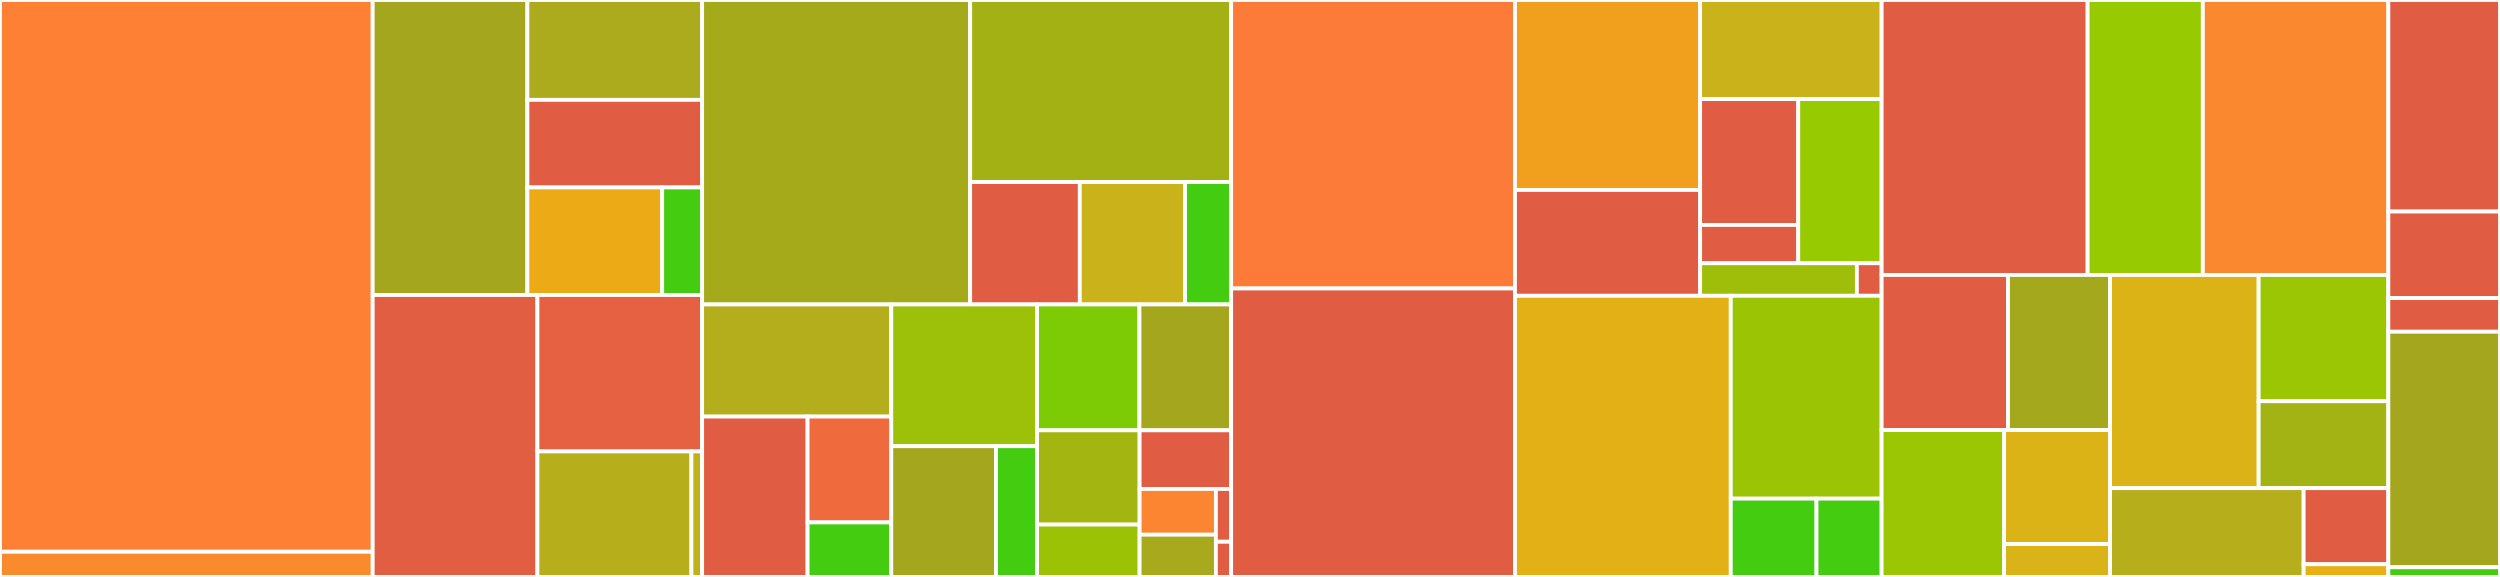 <svg baseProfile="full" width="650" height="150" viewBox="0 0 650 150" version="1.1"
xmlns="http://www.w3.org/2000/svg" xmlns:ev="http://www.w3.org/2001/xml-events"
xmlns:xlink="http://www.w3.org/1999/xlink">

<rect x="0" y="0" width="650" height="150" fill="#333333" stroke="none"/>

<style>rect.s{mask:url(#mask);}</style>
<defs>
  <pattern id="white" width="4" height="4" patternUnits="userSpaceOnUse" patternTransform="rotate(45)">
    <rect width="2" height="2" transform="translate(0,0)" fill="white"></rect>
  </pattern>
  <mask id="mask">
    <rect x="0" y="0" width="100%" height="100%" fill="url(#white)"></rect>
  </mask>
</defs>

<rect x="0" y="0" width="96.901" height="143.446" fill="#fd8035" stroke="white" stroke-width="1" class=" tooltipped" data-content="cmd/ocm-backplane/console/console.go"><title>cmd/ocm-backplane/console/console.go</title></rect>
<rect x="0" y="143.446" width="96.901" height="6.554" fill="#f98b2c" stroke="white" stroke-width="1" class=" tooltipped" data-content="cmd/ocm-backplane/console/console_tests_util.go"><title>cmd/ocm-backplane/console/console_tests_util.go</title></rect>
<rect x="96.901" y="0" width="40.223" height="76.695" fill="#a4a61d" stroke="white" stroke-width="1" class=" tooltipped" data-content="cmd/ocm-backplane/managedJob/createManagedJob.go"><title>cmd/ocm-backplane/managedJob/createManagedJob.go</title></rect>
<rect x="137.124" y="0" width="45.428" height="25.964" fill="#acaa1d" stroke="white" stroke-width="1" class=" tooltipped" data-content="cmd/ocm-backplane/managedJob/getManagedJob.go"><title>cmd/ocm-backplane/managedJob/getManagedJob.go</title></rect>
<rect x="137.124" y="25.964" width="45.428" height="22.769" fill="#e05d44" stroke="white" stroke-width="1" class=" tooltipped" data-content="cmd/ocm-backplane/managedJob/logsManagedJob.go"><title>cmd/ocm-backplane/managedJob/logsManagedJob.go</title></rect>
<rect x="137.124" y="48.733" width="35.044" height="27.962" fill="#ecaa17" stroke="white" stroke-width="1" class=" tooltipped" data-content="cmd/ocm-backplane/managedJob/deleteManagedJob.go"><title>cmd/ocm-backplane/managedJob/deleteManagedJob.go</title></rect>
<rect x="172.168" y="48.733" width="10.384" height="27.962" fill="#4c1" stroke="white" stroke-width="1" class=" tooltipped" data-content="cmd/ocm-backplane/managedJob/managedJob.go"><title>cmd/ocm-backplane/managedJob/managedJob.go</title></rect>
<rect x="96.901" y="76.695" width="42.825" height="73.305" fill="#e25e43" stroke="white" stroke-width="1" class=" tooltipped" data-content="cmd/ocm-backplane/cloud/common.go"><title>cmd/ocm-backplane/cloud/common.go</title></rect>
<rect x="139.726" y="76.695" width="42.825" height="40.678" fill="#e56142" stroke="white" stroke-width="1" class=" tooltipped" data-content="cmd/ocm-backplane/cloud/console.go"><title>cmd/ocm-backplane/cloud/console.go</title></rect>
<rect x="139.726" y="117.373" width="40.044" height="32.627" fill="#b7ae1c" stroke="white" stroke-width="1" class=" tooltipped" data-content="cmd/ocm-backplane/cloud/credentials.go"><title>cmd/ocm-backplane/cloud/credentials.go</title></rect>
<rect x="179.771" y="117.373" width="2.781" height="32.627" fill="#c0b01b" stroke="white" stroke-width="1" class=" tooltipped" data-content="cmd/ocm-backplane/cloud/cloud.go"><title>cmd/ocm-backplane/cloud/cloud.go</title></rect>
<rect x="182.552" y="0" width="69.691" height="79.156" fill="#a4aa1a" stroke="white" stroke-width="1" class=" tooltipped" data-content="cmd/ocm-backplane/login/login.go"><title>cmd/ocm-backplane/login/login.go</title></rect>
<rect x="252.243" y="0" width="67.857" height="47.333" fill="#a3b114" stroke="white" stroke-width="1" class=" tooltipped" data-content="cmd/ocm-backplane/testJob/createTestJob.go"><title>cmd/ocm-backplane/testJob/createTestJob.go</title></rect>
<rect x="252.243" y="47.333" width="28.512" height="31.823" fill="#e05d44" stroke="white" stroke-width="1" class=" tooltipped" data-content="cmd/ocm-backplane/testJob/getTestJobLogs.go"><title>cmd/ocm-backplane/testJob/getTestJobLogs.go</title></rect>
<rect x="280.755" y="47.333" width="27.371" height="31.823" fill="#c9b21a" stroke="white" stroke-width="1" class=" tooltipped" data-content="cmd/ocm-backplane/testJob/getTestJob.go"><title>cmd/ocm-backplane/testJob/getTestJob.go</title></rect>
<rect x="308.126" y="47.333" width="11.975" height="31.823" fill="#4c1" stroke="white" stroke-width="1" class=" tooltipped" data-content="cmd/ocm-backplane/testJob/testJob.go"><title>cmd/ocm-backplane/testJob/testJob.go</title></rect>
<rect x="182.552" y="79.156" width="49.179" height="29.149" fill="#b4ad1c" stroke="white" stroke-width="1" class=" tooltipped" data-content="cmd/ocm-backplane/config/troubleshoot.go"><title>cmd/ocm-backplane/config/troubleshoot.go</title></rect>
<rect x="182.552" y="108.305" width="27.419" height="41.695" fill="#e05d44" stroke="white" stroke-width="1" class=" tooltipped" data-content="cmd/ocm-backplane/config/set.go"><title>cmd/ocm-backplane/config/set.go</title></rect>
<rect x="209.97" y="108.305" width="21.761" height="27.519" fill="#ef6a3d" stroke="white" stroke-width="1" class=" tooltipped" data-content="cmd/ocm-backplane/config/get.go"><title>cmd/ocm-backplane/config/get.go</title></rect>
<rect x="209.97" y="135.824" width="21.761" height="14.176" fill="#4c1" stroke="white" stroke-width="1" class=" tooltipped" data-content="cmd/ocm-backplane/config/config.go"><title>cmd/ocm-backplane/config/config.go</title></rect>
<rect x="231.731" y="79.156" width="37.909" height="36.858" fill="#9dc008" stroke="white" stroke-width="1" class=" tooltipped" data-content="cmd/ocm-backplane/script/describeScript.go"><title>cmd/ocm-backplane/script/describeScript.go</title></rect>
<rect x="231.731" y="116.014" width="27.231" height="33.986" fill="#a4a61d" stroke="white" stroke-width="1" class=" tooltipped" data-content="cmd/ocm-backplane/script/listScripts.go"><title>cmd/ocm-backplane/script/listScripts.go</title></rect>
<rect x="258.962" y="116.014" width="10.679" height="33.986" fill="#4c1" stroke="white" stroke-width="1" class=" tooltipped" data-content="cmd/ocm-backplane/script/script.go"><title>cmd/ocm-backplane/script/script.go</title></rect>
<rect x="269.64" y="79.156" width="26.616" height="32.725" fill="#7dcb05" stroke="white" stroke-width="1" class=" tooltipped" data-content="cmd/ocm-backplane/monitoring/monitoring.go"><title>cmd/ocm-backplane/monitoring/monitoring.go</title></rect>
<rect x="296.257" y="79.156" width="23.844" height="32.725" fill="#a4a61d" stroke="white" stroke-width="1" class=" tooltipped" data-content="cmd/ocm-backplane/logout/logout.go"><title>cmd/ocm-backplane/logout/logout.go</title></rect>
<rect x="269.64" y="111.881" width="26.658" height="24.505" fill="#a2b511" stroke="white" stroke-width="1" class=" tooltipped" data-content="cmd/ocm-backplane/session/session.go"><title>cmd/ocm-backplane/session/session.go</title></rect>
<rect x="269.64" y="136.386" width="26.658" height="13.614" fill="#9cc206" stroke="white" stroke-width="1" class=" tooltipped" data-content="cmd/ocm-backplane/root.go"><title>cmd/ocm-backplane/root.go</title></rect>
<rect x="296.299" y="111.881" width="23.802" height="15.248" fill="#e05d44" stroke="white" stroke-width="1" class=" tooltipped" data-content="cmd/ocm-backplane/status/status.go"><title>cmd/ocm-backplane/status/status.go</title></rect>
<rect x="296.299" y="127.128" width="19.835" height="11.893" fill="#fb8530" stroke="white" stroke-width="1" class=" tooltipped" data-content="cmd/ocm-backplane/upgrade/upgrade.go"><title>cmd/ocm-backplane/upgrade/upgrade.go</title></rect>
<rect x="296.299" y="139.022" width="19.835" height="10.978" fill="#a9a91d" stroke="white" stroke-width="1" class=" tooltipped" data-content="cmd/ocm-backplane/elevate/elevate.go"><title>cmd/ocm-backplane/elevate/elevate.go</title></rect>
<rect x="316.134" y="127.128" width="3.967" height="13.723" fill="#e05d44" stroke="white" stroke-width="1" class=" tooltipped" data-content="cmd/ocm-backplane/version/version.go"><title>cmd/ocm-backplane/version/version.go</title></rect>
<rect x="316.134" y="140.851" width="3.967" height="9.149" fill="#e05d44" stroke="white" stroke-width="1" class=" tooltipped" data-content="cmd/ocm-backplane/main.go"><title>cmd/ocm-backplane/main.go</title></rect>
<rect x="320.101" y="0" width="73.795" height="75.0" fill="#fd7b38" stroke="white" stroke-width="1" class=" tooltipped" data-content="pkg/client/mocks/ClientMock.go"><title>pkg/client/mocks/ClientMock.go</title></rect>
<rect x="320.101" y="75.0" width="73.795" height="75.0" fill="#e05d44" stroke="white" stroke-width="1" class=" tooltipped" data-content="pkg/client/mocks/ClientWithResponsesMock.go"><title>pkg/client/mocks/ClientWithResponsesMock.go</title></rect>
<rect x="393.895" y="0" width="48.136" height="49.384" fill="#f0a01d" stroke="white" stroke-width="1" class=" tooltipped" data-content="pkg/utils/util.go"><title>pkg/utils/util.go</title></rect>
<rect x="393.895" y="49.384" width="48.136" height="27.519" fill="#e05d44" stroke="white" stroke-width="1" class=" tooltipped" data-content="pkg/utils/clientUtils.go"><title>pkg/utils/clientUtils.go</title></rect>
<rect x="442.032" y="0" width="47.192" height="25.763" fill="#c9b21a" stroke="white" stroke-width="1" class=" tooltipped" data-content="pkg/utils/renderingutils.go"><title>pkg/utils/renderingutils.go</title></rect>
<rect x="442.032" y="25.763" width="25.509" height="32.722" fill="#e05d44" stroke="white" stroke-width="1" class=" tooltipped" data-content="pkg/utils/mocks/ClusterMock.go"><title>pkg/utils/mocks/ClusterMock.go</title></rect>
<rect x="442.032" y="58.485" width="25.509" height="9.959" fill="#e05d44" stroke="white" stroke-width="1" class=" tooltipped" data-content="pkg/utils/mocks/shellCheckerMock.go"><title>pkg/utils/mocks/shellCheckerMock.go</title></rect>
<rect x="467.541" y="25.763" width="21.683" height="42.681" fill="#97ca00" stroke="white" stroke-width="1" class=" tooltipped" data-content="pkg/utils/cluster.go"><title>pkg/utils/cluster.go</title></rect>
<rect x="442.032" y="68.444" width="40.757" height="8.459" fill="#9ebe09" stroke="white" stroke-width="1" class=" tooltipped" data-content="pkg/utils/jwt.go"><title>pkg/utils/jwt.go</title></rect>
<rect x="482.789" y="68.444" width="6.435" height="8.459" fill="#e05d44" stroke="white" stroke-width="1" class=" tooltipped" data-content="pkg/utils/shell.go"><title>pkg/utils/shell.go</title></rect>
<rect x="393.895" y="76.904" width="56.105" height="73.096" fill="#e3b116" stroke="white" stroke-width="1" class=" tooltipped" data-content="pkg/cli/session/session.go"><title>pkg/cli/session/session.go</title></rect>
<rect x="450" y="76.904" width="39.224" height="52.74" fill="#9bc405" stroke="white" stroke-width="1" class=" tooltipped" data-content="pkg/cli/config/config.go"><title>pkg/cli/config/config.go</title></rect>
<rect x="450" y="129.644" width="22.286" height="20.356" fill="#4c1" stroke="white" stroke-width="1" class=" tooltipped" data-content="pkg/cli/globalflags/globalflags.go"><title>pkg/cli/globalflags/globalflags.go</title></rect>
<rect x="472.286" y="129.644" width="16.938" height="20.356" fill="#4c1" stroke="white" stroke-width="1" class=" tooltipped" data-content="pkg/cli/globalflags/logs.go"><title>pkg/cli/globalflags/logs.go</title></rect>
<rect x="489.224" y="0" width="53.56" height="71.488" fill="#e05d44" stroke="white" stroke-width="1" class=" tooltipped" data-content="pkg/ocm/ocmWrapper.go"><title>pkg/ocm/ocmWrapper.go</title></rect>
<rect x="542.784" y="0" width="29.953" height="71.488" fill="#97ca00" stroke="white" stroke-width="1" class=" tooltipped" data-content="pkg/ocm/mocks/ocmWrapperMock.go"><title>pkg/ocm/mocks/ocmWrapperMock.go</title></rect>
<rect x="572.737" y="0" width="48.229" height="71.488" fill="#fa882e" stroke="white" stroke-width="1" class=" tooltipped" data-content="pkg/monitoring/monitoring.go"><title>pkg/monitoring/monitoring.go</title></rect>
<rect x="489.224" y="71.488" width="32.85" height="40.325" fill="#e05d44" stroke="white" stroke-width="1" class=" tooltipped" data-content="pkg/backplaneapi/clientUtils.go"><title>pkg/backplaneapi/clientUtils.go</title></rect>
<rect x="522.074" y="71.488" width="26.55" height="40.325" fill="#a4a81c" stroke="white" stroke-width="1" class=" tooltipped" data-content="pkg/backplaneapi/mocks/clientUtilsMock.go"><title>pkg/backplaneapi/mocks/clientUtilsMock.go</title></rect>
<rect x="489.224" y="111.813" width="31.838" height="38.187" fill="#9ac603" stroke="white" stroke-width="1" class=" tooltipped" data-content="pkg/pagerduty/pagerduty.go"><title>pkg/pagerduty/pagerduty.go</title></rect>
<rect x="521.062" y="111.813" width="27.561" height="29.628" fill="#dcb317" stroke="white" stroke-width="1" class=" tooltipped" data-content="pkg/pagerduty/mocks/clientMock.go"><title>pkg/pagerduty/mocks/clientMock.go</title></rect>
<rect x="521.062" y="141.441" width="27.561" height="8.559" fill="#d9b318" stroke="white" stroke-width="1" class=" tooltipped" data-content="pkg/pagerduty/client.go"><title>pkg/pagerduty/client.go</title></rect>
<rect x="548.623" y="71.488" width="38.626" height="55.435" fill="#dcb317" stroke="white" stroke-width="1" class=" tooltipped" data-content="pkg/awsutil/sts.go"><title>pkg/awsutil/sts.go</title></rect>
<rect x="587.25" y="71.488" width="33.716" height="32.831" fill="#9ac603" stroke="white" stroke-width="1" class=" tooltipped" data-content="pkg/elevate/elevate.go"><title>pkg/elevate/elevate.go</title></rect>
<rect x="587.25" y="104.318" width="33.716" height="22.605" fill="#a3b313" stroke="white" stroke-width="1" class=" tooltipped" data-content="pkg/elevate/elevate_context.go"><title>pkg/elevate/elevate_context.go</title></rect>
<rect x="548.623" y="126.923" width="50.325" height="23.077" fill="#b7ae1c" stroke="white" stroke-width="1" class=" tooltipped" data-content="pkg/login/kubeConfig.go"><title>pkg/login/kubeConfig.go</title></rect>
<rect x="598.949" y="126.923" width="22.017" height="19.78" fill="#e05d44" stroke="white" stroke-width="1" class=" tooltipped" data-content="pkg/credentials/aws.go"><title>pkg/credentials/aws.go</title></rect>
<rect x="598.949" y="146.703" width="22.017" height="3.297" fill="#e7b015" stroke="white" stroke-width="1" class=" tooltipped" data-content="pkg/credentials/gcp.go"><title>pkg/credentials/gcp.go</title></rect>
<rect x="620.966" y="0" width="29.034" height="55" fill="#e05d44" stroke="white" stroke-width="1" class=" tooltipped" data-content="internal/upgrade/upgrade.go"><title>internal/upgrade/upgrade.go</title></rect>
<rect x="620.966" y="55" width="29.034" height="22.5" fill="#e05d44" stroke="white" stroke-width="1" class=" tooltipped" data-content="internal/upgrade/writer.go"><title>internal/upgrade/writer.go</title></rect>
<rect x="620.966" y="77.5" width="29.034" height="8.75" fill="#e05d44" stroke="white" stroke-width="1" class=" tooltipped" data-content="internal/upgrade/options.go"><title>internal/upgrade/options.go</title></rect>
<rect x="620.966" y="86.25" width="29.034" height="61.25" fill="#a4a61d" stroke="white" stroke-width="1" class=" tooltipped" data-content="internal/github/github.go"><title>internal/github/github.go</title></rect>
<rect x="620.966" y="147.5" width="29.034" height="2.5" fill="#4c1" stroke="white" stroke-width="1" class=" tooltipped" data-content="internal/github/options.go"><title>internal/github/options.go</title></rect>
</svg>